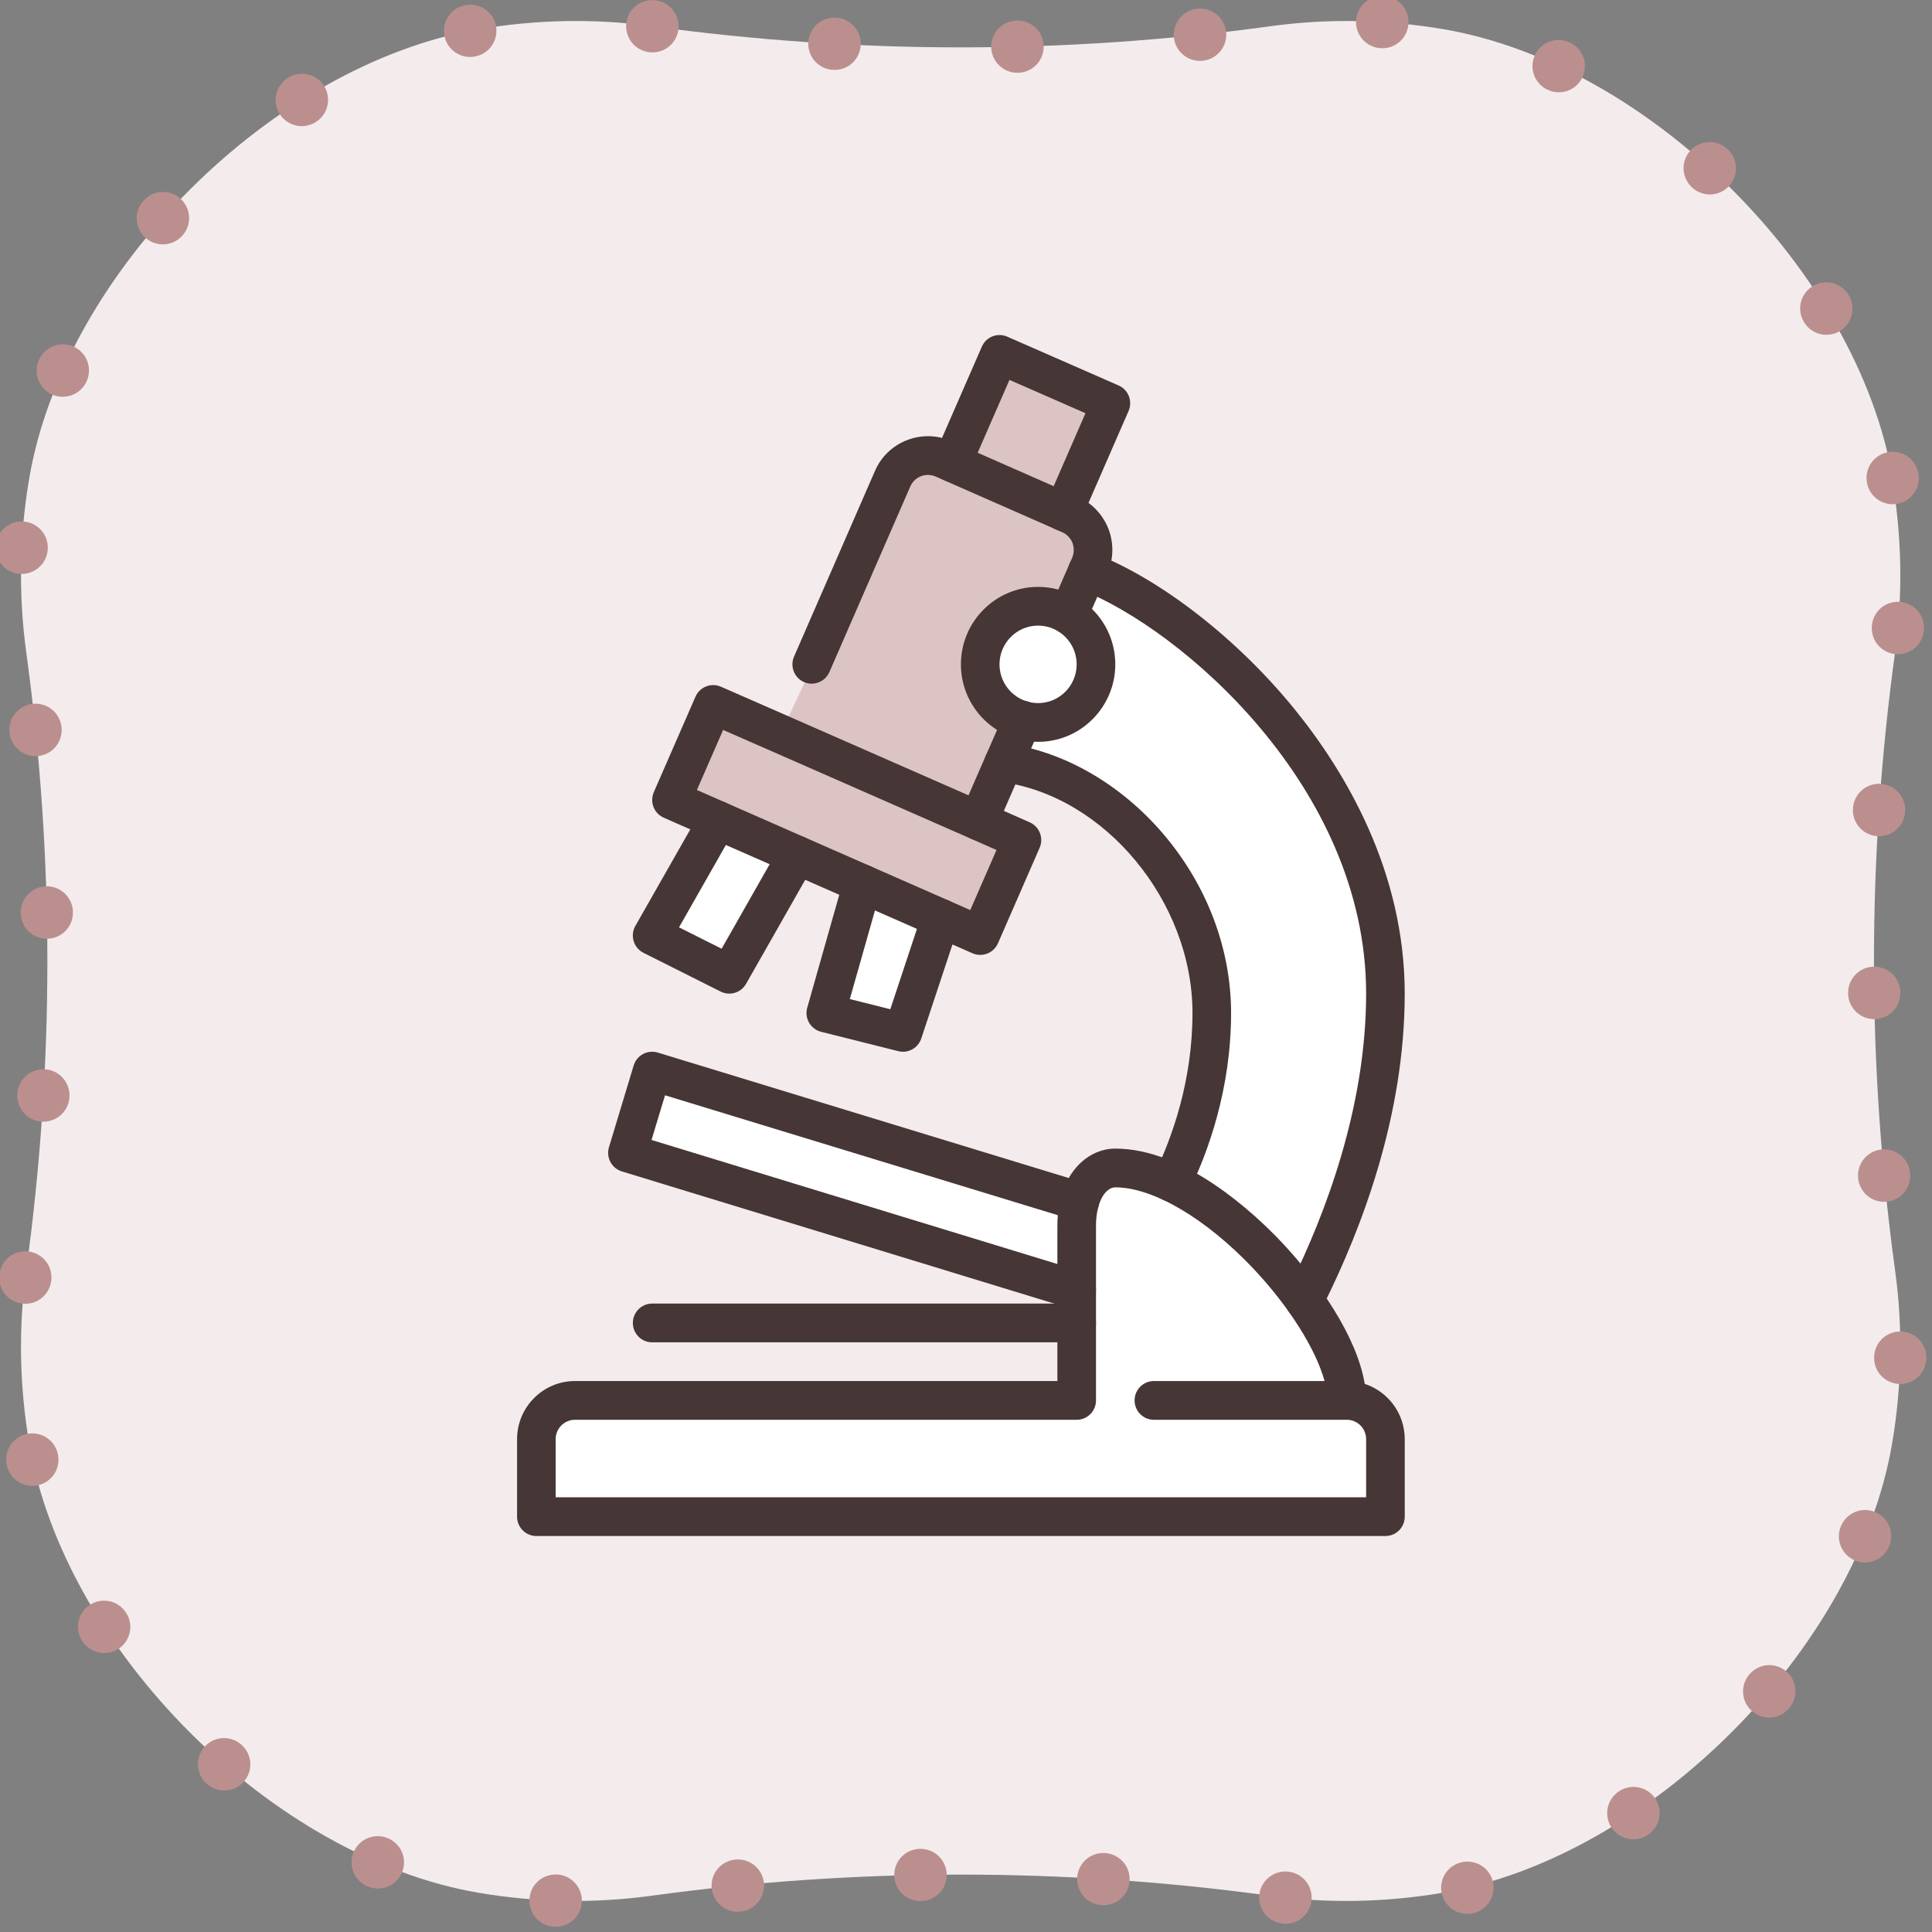 <svg width="74" height="74" viewBox="0 0 74 74" fill="none" xmlns="http://www.w3.org/2000/svg">
<rect x="0" y="0" width="74" height="74" fill="#808080" stroke="none"/>
<path d="M72.494 18.313C71.144 10.428 63.187 2.471 55.302 1.121C53.035 0.735 50.817 0.711 48.695 1C40.786 2.086 32.853 2.086 24.944 1C22.822 0.711 20.604 0.735 18.337 1.121C10.428 2.471 2.471 10.428 1.121 18.313C0.735 20.58 0.711 22.798 1 24.944C2.086 32.853 2.086 40.786 1 48.695C0.711 50.817 0.735 53.035 1.121 55.302C2.471 63.187 10.428 71.144 18.313 72.494C20.58 72.88 22.798 72.904 24.92 72.615C32.829 71.53 40.762 71.53 48.671 72.615C50.793 72.904 53.011 72.88 55.278 72.494C63.163 71.144 71.12 63.187 72.47 55.302C72.856 53.035 72.88 50.817 72.591 48.695C71.505 40.786 71.505 32.853 72.591 24.944C72.88 22.822 72.856 20.604 72.47 18.313H72.494Z" fill="#F4ECEC" stroke="#BC8F8F" stroke-width="2" stroke-linecap="round" stroke-dasharray="0.01 7"/>
<g clip-path="url(#clip0_2778_6309)">
<path d="M27.333 27.09L25.619 30.571L27.199 31.651L25.108 35.609L27.868 37.282L30.516 32.932L32.886 34.076L31.603 38.648L34.363 39.512L35.924 35.386L37.513 35.609L38.99 32.208L37.513 31.205L38.628 29.114L43.701 32.208L46.35 36.278L46.182 41.129L44.872 45.171L42.336 44.836L41.053 45.868L24.857 41.129L23.993 44.139L41.053 49.157V53.599H21.707L20.564 54.566V58.413H53.243V54.566L51.701 53.599C51.599 53.154 51.35 52.254 51.171 52.217C50.992 52.18 50.112 50.437 49.695 49.57L51.394 46.41L53.243 39.223L52.378 32.932L49.268 27.928L45.261 24.118L41.956 22.052V20.805L40.709 19.636L42.502 15.506L38.294 13.688L36.71 17.532H34.606L29.983 28.181L27.333 27.09Z" fill="white"/>
<path d="M27.367 27.095L26.078 30.733L37.679 35.73L39.061 32.229L37.679 31.37L39.061 27.531L37.925 26.794L37.679 24.829L38.723 23.386L40.75 23.57L41.825 20.684L40.75 19.609L42.347 15.556L38.447 13.744L36.482 17.521L34.762 17.736L29.849 28.207L27.367 27.095Z" fill="#DDC4C4"/>
<path d="M53.066 58.833H20.544C20.135 58.833 19.805 58.501 19.805 58.091V55.123C19.805 53.896 20.8 52.897 22.022 52.897H40.5V46.962C40.5 45.013 41.615 43.994 42.718 43.994C45.405 43.994 48.059 46.491 49.074 47.564C50.48 49.05 51.973 51.181 52.272 53.006C53.161 53.296 53.805 54.136 53.805 55.123V58.091C53.805 58.501 53.474 58.833 53.066 58.833ZM21.283 57.349H52.326V55.123C52.326 54.714 51.995 54.381 51.587 54.381H44.196C43.788 54.381 43.457 54.049 43.457 53.639C43.457 53.229 43.788 52.897 44.196 52.897H50.734C50.403 51.684 49.371 50.033 48.002 48.586C46.188 46.669 44.164 45.478 42.718 45.478C42.359 45.478 41.979 45.998 41.979 46.962V53.639C41.979 54.049 41.648 54.381 41.239 54.381H22.022C21.615 54.381 21.283 54.714 21.283 55.123V57.349Z" fill="#463635"/>
<path d="M41.239 50.16C41.168 50.16 41.095 50.149 41.024 50.127L23.817 44.867C23.427 44.747 23.207 44.334 23.325 43.941L24.271 40.81C24.328 40.622 24.457 40.464 24.63 40.371C24.803 40.279 25.006 40.259 25.194 40.316L41.573 45.316C41.964 45.436 42.184 45.85 42.066 46.242C41.946 46.634 41.534 46.855 41.144 46.736L25.472 41.952L24.955 43.663L41.456 48.707C41.847 48.827 42.066 49.241 41.947 49.633C41.85 49.953 41.557 50.159 41.24 50.159L41.239 50.16Z" fill="#463635"/>
<path d="M41.24 51.414H24.979C24.571 51.414 24.24 51.081 24.24 50.672C24.24 50.262 24.571 49.93 24.979 49.93H41.24C41.649 49.93 41.979 50.262 41.979 50.672C41.979 51.081 41.649 51.414 41.24 51.414Z" fill="#463635"/>
<path d="M37.545 36.575C37.446 36.575 37.345 36.555 37.249 36.513L25.423 31.32C25.244 31.241 25.102 31.093 25.031 30.91C24.96 30.726 24.964 30.522 25.042 30.342L26.639 26.684C26.802 26.31 27.238 26.139 27.612 26.302L30.221 27.445L37.776 30.761L39.441 31.497C39.814 31.662 39.984 32.099 39.82 32.473L38.224 36.131C38.102 36.409 37.831 36.575 37.547 36.575H37.545ZM26.692 30.258L37.164 34.857L38.168 32.557L37.181 32.121L29.629 28.805L27.697 27.959L26.693 30.259L26.692 30.258Z" fill="#463635"/>
<path d="M31.09 26.187C30.991 26.187 30.89 26.167 30.794 26.125C30.42 25.961 30.25 25.523 30.414 25.148L33.512 18.04C33.747 17.497 34.181 17.077 34.734 16.861C35.285 16.645 35.887 16.656 36.428 16.894L36.767 17.042L41.271 19.024C41.804 19.253 42.224 19.686 42.45 20.24C42.451 20.245 42.454 20.251 42.456 20.256C42.666 20.81 42.654 21.413 42.422 21.955L42.325 22.18L41.6 23.844C41.436 24.219 41 24.391 40.626 24.226C40.252 24.062 40.082 23.624 40.245 23.248L41.065 21.367C41.142 21.186 41.147 20.981 41.078 20.791C40.999 20.604 40.859 20.461 40.683 20.384L35.838 18.253C35.657 18.174 35.456 18.17 35.272 18.242C35.089 18.314 34.945 18.453 34.866 18.633L31.768 25.741C31.647 26.02 31.375 26.186 31.091 26.186L31.09 26.187Z" fill="#463635"/>
<path d="M37.477 32.182C37.379 32.182 37.278 32.162 37.182 32.12C36.808 31.956 36.637 31.519 36.8 31.143L37.769 28.918L38.486 27.283C38.651 26.908 39.087 26.737 39.461 26.903C39.834 27.069 40.005 27.506 39.839 27.882L39.122 29.514L38.155 31.737C38.034 32.016 37.762 32.182 37.477 32.182H37.477Z" fill="#463635"/>
<path d="M40.738 20.342C40.639 20.342 40.538 20.321 40.442 20.279C40.068 20.115 39.898 19.678 40.061 19.302L41.576 15.827L38.665 14.551L37.151 18.019C36.987 18.395 36.551 18.566 36.177 18.401C35.803 18.237 35.633 17.8 35.797 17.424L37.607 13.277C37.771 12.901 38.207 12.73 38.58 12.895L42.845 14.764C43.025 14.843 43.166 14.99 43.238 15.173C43.309 15.357 43.305 15.561 43.227 15.741L41.416 19.895C41.295 20.174 41.023 20.34 40.739 20.34L40.738 20.342Z" fill="#463635"/>
<path d="M34.587 40.285C34.528 40.285 34.468 40.277 34.407 40.262L31.451 39.52C31.257 39.471 31.091 39.346 30.99 39.172C30.889 38.997 30.864 38.791 30.919 38.597L32.323 33.648C32.435 33.254 32.843 33.026 33.237 33.138C33.63 33.25 33.857 33.661 33.745 34.055L32.55 38.267L34.101 38.656L35.333 34.938C35.463 34.55 35.88 34.339 36.268 34.469C36.655 34.599 36.865 35.018 36.736 35.407L35.287 39.777C35.184 40.086 34.897 40.285 34.586 40.285H34.587Z" fill="#463635"/>
<path d="M27.933 38.058C27.823 38.058 27.709 38.033 27.604 37.98L24.647 36.496C24.465 36.405 24.329 36.242 24.27 36.047C24.211 35.851 24.235 35.641 24.336 35.464L26.849 31.049C27.051 30.693 27.503 30.57 27.858 30.773C28.212 30.976 28.335 31.429 28.133 31.785L26.008 35.519L27.64 36.338L29.887 32.385C30.09 32.029 30.542 31.906 30.895 32.109C31.25 32.312 31.373 32.766 31.171 33.121L28.576 37.684C28.441 37.923 28.191 38.058 27.934 38.058H27.933Z" fill="#463635"/>
<path d="M39.761 28.414C38.13 28.414 36.805 27.082 36.805 25.446C36.805 23.81 38.13 22.479 39.761 22.479C41.392 22.479 42.718 23.81 42.718 25.446C42.718 27.082 41.392 28.414 39.761 28.414ZM39.761 23.962C38.946 23.962 38.283 24.628 38.283 25.446C38.283 26.264 38.946 26.93 39.761 26.93C40.576 26.93 41.239 26.264 41.239 25.446C41.239 24.628 40.576 23.962 39.761 23.962Z" fill="#463635"/>
<path d="M44.883 46.035C44.775 46.035 44.665 46.011 44.561 45.96C44.194 45.781 44.041 45.337 44.219 44.968C44.883 43.597 45.675 41.413 45.675 38.801C45.675 34.533 42.32 30.48 38.349 29.951C37.944 29.897 37.66 29.524 37.714 29.118C37.767 28.712 38.139 28.428 38.543 28.48C40.728 28.771 42.911 30.024 44.534 31.916C46.223 33.886 47.153 36.331 47.153 38.801C47.153 41.696 46.281 44.105 45.549 45.617C45.422 45.882 45.158 46.036 44.884 46.036L44.883 46.035Z" fill="#463635"/>
<path d="M49.96 50.546C49.852 50.546 49.742 50.522 49.638 50.471C49.271 50.292 49.117 49.847 49.296 49.479L49.421 49.22C50.748 46.534 52.326 42.423 52.326 38.059C52.326 30.127 45.196 24.061 41.379 22.577C40.998 22.428 40.809 21.999 40.956 21.617C41.104 21.235 41.532 21.045 41.913 21.193C44.468 22.186 47.415 24.483 49.603 27.186C51.52 29.554 53.804 33.361 53.804 38.059C53.804 42.757 52.143 47.051 50.749 49.873L50.626 50.128C50.499 50.392 50.235 50.546 49.961 50.546H49.96Z" fill="#463635"/>
</g>
<defs>
<clipPath id="clip0_2778_6309">
<rect width="34" height="46" fill="white" transform="translate(19.805 12.833)"/>
</clipPath>
</defs>
</svg>
